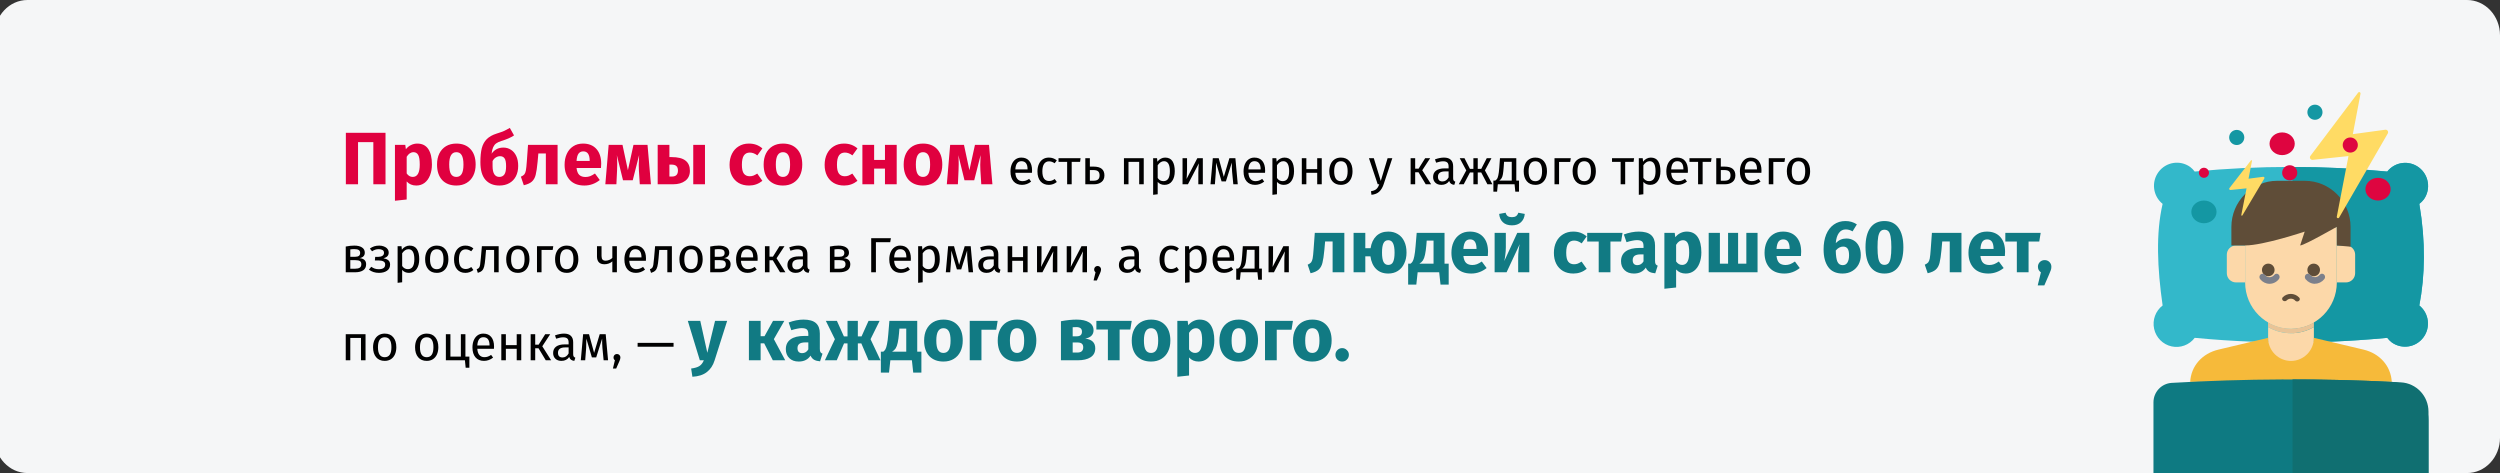 <?xml version="1.0" encoding="UTF-8"?>
<svg xmlns="http://www.w3.org/2000/svg" width="909" height="172" viewBox="0 0 909 172" fill="none">
  <rect x="0" y="0" width="909" height="172" fill="#333333" stroke="none"/>
  <path d="M909 12.82V159.18C909 166.26 903.627 172 897 172H10C3.373 172 -2 166.26 -2 159.18V12.82C-2 5.74 3.373 0 10 0H897C900.183 0 903.235 1.351 905.485 3.755C907.736 6.159 909 9.42 909 12.82Z" fill="#F5F6F7"></path>
  <path d="M140.173 48.289V67H135.745V51.691H130.183V67H125.755V48.289H140.173ZM151.704 52.204C153.504 52.204 154.845 52.87 155.727 54.202C156.609 55.534 157.05 57.397 157.05 59.791C157.05 61.267 156.816 62.59 156.348 63.76C155.898 64.912 155.241 65.821 154.377 66.487C153.513 67.135 152.505 67.459 151.353 67.459C149.913 67.459 148.752 66.964 147.87 65.974V72.535L143.604 72.994V52.663H147.357L147.573 54.256C148.131 53.554 148.77 53.041 149.49 52.717C150.21 52.375 150.948 52.204 151.704 52.204ZM150.057 64.327C151.767 64.327 152.622 62.833 152.622 59.845C152.622 58.153 152.433 56.983 152.055 56.335C151.677 55.669 151.11 55.336 150.354 55.336C149.868 55.336 149.409 55.48 148.977 55.768C148.563 56.056 148.194 56.47 147.87 57.01V63.058C148.446 63.904 149.175 64.327 150.057 64.327ZM165.924 52.204C168.12 52.204 169.839 52.879 171.081 54.229C172.323 55.561 172.944 57.433 172.944 59.845C172.944 61.375 172.656 62.716 172.08 63.868C171.522 65.002 170.712 65.884 169.65 66.514C168.606 67.144 167.364 67.459 165.924 67.459C163.746 67.459 162.027 66.793 160.767 65.461C159.525 64.111 158.904 62.23 158.904 59.818C158.904 58.288 159.183 56.956 159.741 55.822C160.317 54.67 161.127 53.779 162.171 53.149C163.233 52.519 164.484 52.204 165.924 52.204ZM165.924 55.336C165.06 55.336 164.412 55.705 163.98 56.443C163.548 57.163 163.332 58.288 163.332 59.818C163.332 61.384 163.539 62.527 163.953 63.247C164.385 63.967 165.042 64.327 165.924 64.327C166.788 64.327 167.436 63.967 167.868 63.247C168.3 62.509 168.516 61.375 168.516 59.845C168.516 58.279 168.3 57.136 167.868 56.416C167.454 55.696 166.806 55.336 165.924 55.336ZM183.042 53.662C184.05 53.662 184.959 53.923 185.769 54.445C186.597 54.967 187.245 55.732 187.713 56.74C188.181 57.73 188.415 58.918 188.415 60.304C188.415 61.762 188.136 63.031 187.578 64.111C187.02 65.191 186.219 66.019 185.175 66.595C184.149 67.171 182.952 67.459 181.584 67.459C179.442 67.459 177.75 66.766 176.508 65.38C175.284 63.976 174.672 61.843 174.672 58.981C174.672 56.893 174.843 55.183 175.185 53.851C175.545 52.519 176.148 51.43 176.994 50.584C177.858 49.72 179.064 49.045 180.612 48.559C181.71 48.217 182.574 47.911 183.204 47.641C183.834 47.353 184.554 46.975 185.364 46.507L186.903 49.234C186.273 49.648 185.607 50.008 184.905 50.314C184.221 50.62 183.348 50.935 182.286 51.259C181.494 51.511 180.864 51.808 180.396 52.15C179.946 52.474 179.586 52.933 179.316 53.527C179.046 54.103 178.857 54.886 178.749 55.876C179.775 54.4 181.206 53.662 183.042 53.662ZM181.557 64.327C182.331 64.327 182.934 64.039 183.366 63.463C183.798 62.869 184.014 61.861 184.014 60.439C184.014 59.071 183.834 58.126 183.474 57.604C183.114 57.064 182.565 56.794 181.827 56.794C181.287 56.794 180.774 56.947 180.288 57.253C179.802 57.541 179.406 57.982 179.1 58.576V60.412C179.1 61.744 179.316 62.734 179.748 63.382C180.18 64.012 180.783 64.327 181.557 64.327ZM202.737 52.663V67H198.471V55.795H195.744L195.474 58.846C195.276 60.952 195.042 62.527 194.772 63.571C194.52 64.597 194.07 65.407 193.422 66.001C192.774 66.595 191.784 67.045 190.452 67.351L189.399 64.246C189.993 63.976 190.407 63.697 190.641 63.409C190.893 63.103 191.082 62.626 191.208 61.978C191.334 61.312 191.451 60.196 191.559 58.63L191.991 52.663H202.737ZM218.595 59.548C218.595 60.142 218.568 60.655 218.514 61.087H209.631C209.775 62.293 210.117 63.139 210.657 63.625C211.197 64.111 211.944 64.354 212.898 64.354C213.474 64.354 214.032 64.255 214.572 64.057C215.112 63.841 215.697 63.517 216.327 63.085L218.082 65.461C216.408 66.793 214.545 67.459 212.493 67.459C210.171 67.459 208.389 66.775 207.147 65.407C205.905 64.039 205.284 62.203 205.284 59.899C205.284 58.441 205.545 57.136 206.067 55.984C206.589 54.814 207.354 53.896 208.362 53.23C209.37 52.546 210.576 52.204 211.98 52.204C214.05 52.204 215.67 52.852 216.84 54.148C218.01 55.444 218.595 57.244 218.595 59.548ZM214.41 58.333C214.374 56.137 213.6 55.039 212.088 55.039C211.35 55.039 210.774 55.309 210.36 55.849C209.964 56.389 209.721 57.28 209.631 58.522H214.41V58.333ZM236.678 67H232.628L232.304 61.87C232.268 60.97 232.25 60.322 232.25 59.926C232.25 59.044 232.295 57.865 232.385 56.389L230.063 65.542H226.526L224.285 56.416C224.375 57.352 224.42 58.423 224.42 59.629C224.42 60.115 224.402 60.862 224.366 61.87L224.123 67H220.1L221.315 52.663H226.337L228.308 61.897L230.333 52.663H235.436L236.678 67ZM244.154 57.118C246.476 57.118 248.168 57.541 249.23 58.387C250.31 59.215 250.85 60.448 250.85 62.086C250.85 63.67 250.292 64.885 249.176 65.731C248.06 66.577 246.593 67 244.775 67H239.132V52.663H243.398V57.118H244.154ZM252.065 52.663H256.331V67H252.065V52.663ZM244.316 64.192C245.774 64.192 246.503 63.463 246.503 62.005C246.503 61.267 246.314 60.727 245.936 60.385C245.576 60.025 244.955 59.845 244.073 59.845H243.398V64.192H244.316ZM272.289 52.204C273.279 52.204 274.17 52.348 274.962 52.636C275.754 52.924 276.501 53.365 277.203 53.959L275.367 56.497C274.467 55.813 273.558 55.471 272.64 55.471C271.686 55.471 270.966 55.822 270.48 56.524C269.994 57.226 269.751 58.36 269.751 59.926C269.751 61.438 269.994 62.509 270.48 63.139C270.966 63.769 271.668 64.084 272.586 64.084C273.072 64.084 273.513 64.012 273.909 63.868C274.305 63.706 274.782 63.454 275.34 63.112L277.203 65.758C275.781 66.892 274.17 67.459 272.37 67.459C270.912 67.459 269.652 67.153 268.59 66.541C267.528 65.911 266.709 65.038 266.133 63.922C265.557 62.788 265.269 61.465 265.269 59.953C265.269 58.441 265.557 57.1 266.133 55.93C266.709 54.76 267.528 53.851 268.59 53.203C269.652 52.537 270.885 52.204 272.289 52.204ZM284.682 52.204C286.878 52.204 288.597 52.879 289.839 54.229C291.081 55.561 291.702 57.433 291.702 59.845C291.702 61.375 291.414 62.716 290.838 63.868C290.28 65.002 289.47 65.884 288.408 66.514C287.364 67.144 286.122 67.459 284.682 67.459C282.504 67.459 280.785 66.793 279.525 65.461C278.283 64.111 277.662 62.23 277.662 59.818C277.662 58.288 277.941 56.956 278.499 55.822C279.075 54.67 279.885 53.779 280.929 53.149C281.991 52.519 283.242 52.204 284.682 52.204ZM284.682 55.336C283.818 55.336 283.17 55.705 282.738 56.443C282.306 57.163 282.09 58.288 282.09 59.818C282.09 61.384 282.297 62.527 282.711 63.247C283.143 63.967 283.8 64.327 284.682 64.327C285.546 64.327 286.194 63.967 286.626 63.247C287.058 62.509 287.274 61.375 287.274 59.845C287.274 58.279 287.058 57.136 286.626 56.416C286.212 55.696 285.564 55.336 284.682 55.336ZM306.857 52.204C307.847 52.204 308.738 52.348 309.53 52.636C310.322 52.924 311.069 53.365 311.771 53.959L309.935 56.497C309.035 55.813 308.126 55.471 307.208 55.471C306.254 55.471 305.534 55.822 305.048 56.524C304.562 57.226 304.319 58.36 304.319 59.926C304.319 61.438 304.562 62.509 305.048 63.139C305.534 63.769 306.236 64.084 307.154 64.084C307.64 64.084 308.081 64.012 308.477 63.868C308.873 63.706 309.35 63.454 309.908 63.112L311.771 65.758C310.349 66.892 308.738 67.459 306.938 67.459C305.48 67.459 304.22 67.153 303.158 66.541C302.096 65.911 301.277 65.038 300.701 63.922C300.125 62.788 299.837 61.465 299.837 59.953C299.837 58.441 300.125 57.1 300.701 55.93C301.277 54.76 302.096 53.851 303.158 53.203C304.22 52.537 305.453 52.204 306.857 52.204ZM321.775 67V61.303H317.833V67H313.567V52.663H317.833V58.144H321.775V52.663H326.041V67H321.775ZM335.597 52.204C337.793 52.204 339.512 52.879 340.754 54.229C341.996 55.561 342.617 57.433 342.617 59.845C342.617 61.375 342.329 62.716 341.753 63.868C341.195 65.002 340.385 65.884 339.323 66.514C338.279 67.144 337.037 67.459 335.597 67.459C333.419 67.459 331.7 66.793 330.44 65.461C329.198 64.111 328.577 62.23 328.577 59.818C328.577 58.288 328.856 56.956 329.414 55.822C329.99 54.67 330.8 53.779 331.844 53.149C332.906 52.519 334.157 52.204 335.597 52.204ZM335.597 55.336C334.733 55.336 334.085 55.705 333.653 56.443C333.221 57.163 333.005 58.288 333.005 59.818C333.005 61.384 333.212 62.527 333.626 63.247C334.058 63.967 334.715 64.327 335.597 64.327C336.461 64.327 337.109 63.967 337.541 63.247C337.973 62.509 338.189 61.375 338.189 59.845C338.189 58.279 337.973 57.136 337.541 56.416C337.127 55.696 336.479 55.336 335.597 55.336ZM360.841 67H356.791L356.467 61.87C356.431 60.97 356.413 60.322 356.413 59.926C356.413 59.044 356.458 57.865 356.548 56.389L354.226 65.542H350.689L348.448 56.416C348.538 57.352 348.583 58.423 348.583 59.629C348.583 60.115 348.565 60.862 348.529 61.87L348.286 67H344.263L345.478 52.663H350.5L352.471 61.897L354.496 52.663H359.599L360.841 67Z" fill="#E0003F"></path>
  <path d="M375.259 61.978C375.259 62.254 375.247 62.536 375.223 62.824H369.175C369.247 63.868 369.511 64.636 369.967 65.128C370.423 65.62 371.011 65.866 371.731 65.866C372.187 65.866 372.607 65.8 372.991 65.668C373.375 65.536 373.777 65.326 374.197 65.038L374.917 66.028C373.909 66.82 372.805 67.216 371.605 67.216C370.285 67.216 369.253 66.784 368.509 65.92C367.777 65.056 367.411 63.868 367.411 62.356C367.411 61.372 367.567 60.502 367.879 59.746C368.203 58.978 368.659 58.378 369.247 57.946C369.847 57.514 370.549 57.298 371.353 57.298C372.613 57.298 373.579 57.712 374.251 58.54C374.923 59.368 375.259 60.514 375.259 61.978ZM373.621 61.492C373.621 60.556 373.435 59.842 373.063 59.35C372.691 58.858 372.133 58.612 371.389 58.612C370.033 58.612 369.295 59.608 369.175 61.6H373.621V61.492ZM381.359 57.298C381.923 57.298 382.439 57.382 382.907 57.55C383.375 57.706 383.825 57.964 384.257 58.324L383.465 59.368C383.129 59.128 382.799 58.954 382.475 58.846C382.163 58.726 381.815 58.666 381.431 58.666C380.663 58.666 380.063 58.972 379.631 59.584C379.211 60.196 379.001 61.102 379.001 62.302C379.001 63.502 379.211 64.39 379.631 64.966C380.051 65.53 380.651 65.812 381.431 65.812C381.803 65.812 382.145 65.758 382.457 65.65C382.769 65.53 383.117 65.344 383.501 65.092L384.257 66.172C383.393 66.868 382.427 67.216 381.359 67.216C380.075 67.216 379.061 66.784 378.317 65.92C377.585 65.056 377.219 63.862 377.219 62.338C377.219 61.33 377.387 60.448 377.723 59.692C378.059 58.936 378.533 58.348 379.145 57.928C379.769 57.508 380.507 57.298 381.359 57.298ZM392.907 57.514L392.709 58.864H389.667V67H388.011V58.864H384.879V57.514H392.907ZM397.536 60.574C398.952 60.574 399.978 60.85 400.614 61.402C401.25 61.954 401.568 62.74 401.568 63.76C401.568 64.828 401.208 65.638 400.488 66.19C399.78 66.73 398.898 67 397.842 67H394.62V57.514H396.276V60.574H397.536ZM397.698 65.704C398.37 65.704 398.886 65.554 399.246 65.254C399.618 64.954 399.804 64.456 399.804 63.76C399.804 63.1 399.63 62.614 399.282 62.302C398.946 61.99 398.358 61.834 397.518 61.834H396.276V65.704H397.698ZM414.209 67V58.864H410.321V67H408.665V57.514H415.865V67H414.209ZM423.638 57.298C424.85 57.298 425.738 57.73 426.302 58.594C426.866 59.458 427.148 60.676 427.148 62.248C427.148 63.736 426.824 64.936 426.176 65.848C425.528 66.76 424.61 67.216 423.422 67.216C422.366 67.216 421.538 66.856 420.938 66.136V70.636L419.282 70.834V57.514H420.704L420.83 58.792C421.178 58.312 421.598 57.946 422.09 57.694C422.582 57.43 423.098 57.298 423.638 57.298ZM423.026 65.866C424.586 65.866 425.366 64.66 425.366 62.248C425.366 59.824 424.652 58.612 423.224 58.612C422.756 58.612 422.33 58.75 421.946 59.026C421.562 59.302 421.226 59.656 420.938 60.088V64.714C421.178 65.086 421.478 65.374 421.838 65.578C422.198 65.77 422.594 65.866 423.026 65.866ZM437.35 67H435.712V62.716C435.712 61.996 435.736 61.312 435.784 60.664C435.832 60.016 435.874 59.59 435.91 59.386L431.932 67H429.97V57.514H431.608V61.798C431.608 62.434 431.584 63.094 431.536 63.778C431.488 64.45 431.452 64.882 431.428 65.074L435.352 57.514H437.35V67ZM450.051 67H448.431L447.999 62.518C447.951 62.05 447.921 61.534 447.909 60.97C447.897 60.394 447.891 59.776 447.891 59.116L445.731 65.956H444.165L442.149 59.134C442.149 60.718 442.125 61.84 442.077 62.5L441.735 67H440.133L440.979 57.514H443.121L444.975 64.3L447.009 57.514H449.187L450.051 67ZM460.003 61.978C460.003 62.254 459.991 62.536 459.967 62.824H453.919C453.991 63.868 454.255 64.636 454.711 65.128C455.167 65.62 455.755 65.866 456.475 65.866C456.931 65.866 457.351 65.8 457.735 65.668C458.119 65.536 458.521 65.326 458.941 65.038L459.661 66.028C458.653 66.82 457.549 67.216 456.349 67.216C455.029 67.216 453.997 66.784 453.253 65.92C452.521 65.056 452.155 63.868 452.155 62.356C452.155 61.372 452.311 60.502 452.623 59.746C452.947 58.978 453.403 58.378 453.991 57.946C454.591 57.514 455.293 57.298 456.097 57.298C457.357 57.298 458.323 57.712 458.995 58.54C459.667 59.368 460.003 60.514 460.003 61.978ZM458.365 61.492C458.365 60.556 458.179 59.842 457.807 59.35C457.435 58.858 456.877 58.612 456.133 58.612C454.777 58.612 454.039 59.608 453.919 61.6H458.365V61.492ZM467.004 57.298C468.216 57.298 469.104 57.73 469.668 58.594C470.232 59.458 470.514 60.676 470.514 62.248C470.514 63.736 470.19 64.936 469.542 65.848C468.894 66.76 467.976 67.216 466.788 67.216C465.732 67.216 464.904 66.856 464.304 66.136V70.636L462.648 70.834V57.514H464.07L464.196 58.792C464.544 58.312 464.964 57.946 465.456 57.694C465.948 57.43 466.464 57.298 467.004 57.298ZM466.392 65.866C467.952 65.866 468.732 64.66 468.732 62.248C468.732 59.824 468.018 58.612 466.59 58.612C466.122 58.612 465.696 58.75 465.312 59.026C464.928 59.302 464.592 59.656 464.304 60.088V64.714C464.544 65.086 464.844 65.374 465.204 65.578C465.564 65.77 465.96 65.866 466.392 65.866ZM478.933 67V62.824H474.991V67H473.335V57.514H474.991V61.492H478.933V57.514H480.589V67H478.933ZM487.569 57.298C488.901 57.298 489.933 57.742 490.665 58.63C491.409 59.518 491.781 60.724 491.781 62.248C491.781 63.232 491.613 64.102 491.277 64.858C490.941 65.602 490.455 66.184 489.819 66.604C489.183 67.012 488.427 67.216 487.551 67.216C486.219 67.216 485.181 66.772 484.437 65.884C483.693 64.996 483.321 63.79 483.321 62.266C483.321 61.282 483.489 60.418 483.825 59.674C484.161 58.918 484.647 58.336 485.283 57.928C485.919 57.508 486.681 57.298 487.569 57.298ZM487.569 58.63C485.925 58.63 485.103 59.842 485.103 62.266C485.103 64.678 485.919 65.884 487.551 65.884C489.183 65.884 489.999 64.672 489.999 62.248C489.999 59.836 489.189 58.63 487.569 58.63ZM503.078 67.054C502.706 68.158 502.184 69.028 501.512 69.664C500.852 70.312 499.904 70.702 498.668 70.834L498.488 69.538C499.112 69.43 499.61 69.274 499.982 69.07C500.354 68.866 500.648 68.602 500.864 68.278C501.092 67.966 501.302 67.54 501.494 67H500.936L497.75 57.514H499.514L502.052 65.794L504.536 57.514H506.246L503.078 67.054ZM520.013 57.514L517.133 61.906L520.355 67H518.393L515.765 62.626H514.559V67H512.903V57.514H514.559V61.33H515.801L518.195 57.514H520.013ZM528.364 64.786C528.364 65.17 528.43 65.458 528.562 65.65C528.694 65.83 528.892 65.968 529.156 66.064L528.778 67.216C528.286 67.156 527.89 67.018 527.59 66.802C527.29 66.586 527.068 66.25 526.924 65.794C526.288 66.742 525.346 67.216 524.098 67.216C523.162 67.216 522.424 66.952 521.884 66.424C521.344 65.896 521.074 65.206 521.074 64.354C521.074 63.346 521.434 62.572 522.154 62.032C522.886 61.492 523.918 61.222 525.25 61.222H526.708V60.52C526.708 59.848 526.546 59.368 526.222 59.08C525.898 58.792 525.4 58.648 524.728 58.648C524.032 58.648 523.18 58.816 522.172 59.152L521.758 57.946C522.934 57.514 524.026 57.298 525.034 57.298C526.15 57.298 526.984 57.574 527.536 58.126C528.088 58.666 528.364 59.44 528.364 60.448V64.786ZM524.476 65.974C525.424 65.974 526.168 65.482 526.708 64.498V62.32H525.466C523.714 62.32 522.838 62.968 522.838 64.264C522.838 64.828 522.976 65.254 523.252 65.542C523.528 65.83 523.936 65.974 524.476 65.974ZM542.295 57.514L539.919 61.96L542.637 67H540.819L538.569 62.698H537.309V67H535.725V62.698H534.483L532.215 67H530.415L533.133 61.96L530.757 57.514H532.485L534.465 61.402H535.725V57.514H537.309V61.402H538.587L540.585 57.514H542.295ZM552.316 65.668V69.7H550.966L550.696 67H544.612L544.342 69.7H542.992V65.668H543.658C543.946 65.476 544.174 65.26 544.342 65.02C544.51 64.768 544.66 64.336 544.792 63.724C544.936 63.112 545.05 62.218 545.134 61.042L545.386 57.514H551.326V65.668H552.316ZM549.67 58.828H546.88L546.736 60.826C546.652 61.942 546.556 62.8 546.448 63.4C546.34 64 546.184 64.462 545.98 64.786C545.788 65.11 545.506 65.404 545.134 65.668H549.67V58.828ZM558.268 57.298C559.6 57.298 560.632 57.742 561.364 58.63C562.108 59.518 562.48 60.724 562.48 62.248C562.48 63.232 562.312 64.102 561.976 64.858C561.64 65.602 561.154 66.184 560.518 66.604C559.882 67.012 559.126 67.216 558.25 67.216C556.918 67.216 555.88 66.772 555.136 65.884C554.392 64.996 554.02 63.79 554.02 62.266C554.02 61.282 554.188 60.418 554.524 59.674C554.86 58.918 555.346 58.336 555.982 57.928C556.618 57.508 557.38 57.298 558.268 57.298ZM558.268 58.63C556.624 58.63 555.802 59.842 555.802 62.266C555.802 64.678 556.618 65.884 558.25 65.884C559.882 65.884 560.698 64.672 560.698 62.248C560.698 59.836 559.888 58.63 558.268 58.63ZM566.872 67H565.216V57.514H571.138L570.922 58.882H566.872V67ZM576.04 57.298C577.372 57.298 578.404 57.742 579.136 58.63C579.88 59.518 580.252 60.724 580.252 62.248C580.252 63.232 580.084 64.102 579.748 64.858C579.412 65.602 578.926 66.184 578.29 66.604C577.654 67.012 576.898 67.216 576.022 67.216C574.69 67.216 573.652 66.772 572.908 65.884C572.164 64.996 571.792 63.79 571.792 62.266C571.792 61.282 571.96 60.418 572.296 59.674C572.632 58.918 573.118 58.336 573.754 57.928C574.39 57.508 575.152 57.298 576.04 57.298ZM576.04 58.63C574.396 58.63 573.574 59.842 573.574 62.266C573.574 64.678 574.39 65.884 576.022 65.884C577.654 65.884 578.47 64.672 578.47 62.248C578.47 59.836 577.66 58.63 576.04 58.63ZM594.159 57.514L593.961 58.864H590.919V67H589.263V58.864H586.131V57.514H594.159ZM600.228 57.298C601.44 57.298 602.328 57.73 602.892 58.594C603.456 59.458 603.738 60.676 603.738 62.248C603.738 63.736 603.414 64.936 602.766 65.848C602.118 66.76 601.2 67.216 600.012 67.216C598.956 67.216 598.128 66.856 597.528 66.136V70.636L595.872 70.834V57.514H597.294L597.42 58.792C597.768 58.312 598.188 57.946 598.68 57.694C599.172 57.43 599.688 57.298 600.228 57.298ZM599.616 65.866C601.176 65.866 601.956 64.66 601.956 62.248C601.956 59.824 601.242 58.612 599.814 58.612C599.346 58.612 598.92 58.75 598.536 59.026C598.152 59.302 597.816 59.656 597.528 60.088V64.714C597.768 65.086 598.068 65.374 598.428 65.578C598.788 65.77 599.184 65.866 599.616 65.866ZM613.724 61.978C613.724 62.254 613.712 62.536 613.688 62.824H607.64C607.712 63.868 607.976 64.636 608.432 65.128C608.888 65.62 609.476 65.866 610.196 65.866C610.652 65.866 611.072 65.8 611.456 65.668C611.84 65.536 612.242 65.326 612.662 65.038L613.382 66.028C612.374 66.82 611.27 67.216 610.07 67.216C608.75 67.216 607.718 66.784 606.974 65.92C606.242 65.056 605.876 63.868 605.876 62.356C605.876 61.372 606.032 60.502 606.344 59.746C606.668 58.978 607.124 58.378 607.712 57.946C608.312 57.514 609.014 57.298 609.818 57.298C611.078 57.298 612.044 57.712 612.716 58.54C613.388 59.368 613.724 60.514 613.724 61.978ZM612.086 61.492C612.086 60.556 611.9 59.842 611.528 59.35C611.156 58.858 610.598 58.612 609.854 58.612C608.498 58.612 607.76 59.608 607.64 61.6H612.086V61.492ZM622.319 57.514L622.121 58.864H619.079V67H617.423V58.864H614.291V57.514H622.319ZM626.948 60.574C628.364 60.574 629.39 60.85 630.026 61.402C630.662 61.954 630.98 62.74 630.98 63.76C630.98 64.828 630.62 65.638 629.9 66.19C629.192 66.73 628.31 67 627.254 67H624.032V57.514H625.688V60.574H626.948ZM627.11 65.704C627.782 65.704 628.298 65.554 628.658 65.254C629.03 64.954 629.216 64.456 629.216 63.76C629.216 63.1 629.042 62.614 628.694 62.302C628.358 61.99 627.77 61.834 626.93 61.834H625.688V65.704H627.11ZM640.478 61.978C640.478 62.254 640.466 62.536 640.442 62.824H634.394C634.466 63.868 634.73 64.636 635.186 65.128C635.642 65.62 636.23 65.866 636.95 65.866C637.406 65.866 637.826 65.8 638.21 65.668C638.594 65.536 638.996 65.326 639.416 65.038L640.136 66.028C639.128 66.82 638.024 67.216 636.824 67.216C635.504 67.216 634.472 66.784 633.728 65.92C632.996 65.056 632.63 63.868 632.63 62.356C632.63 61.372 632.786 60.502 633.098 59.746C633.422 58.978 633.878 58.378 634.466 57.946C635.066 57.514 635.768 57.298 636.572 57.298C637.832 57.298 638.798 57.712 639.47 58.54C640.142 59.368 640.478 60.514 640.478 61.978ZM638.84 61.492C638.84 60.556 638.654 59.842 638.282 59.35C637.91 58.858 637.352 58.612 636.608 58.612C635.252 58.612 634.514 59.608 634.394 61.6H638.84V61.492ZM644.778 67H643.122V57.514H649.044L648.828 58.882H644.778V67ZM653.946 57.298C655.278 57.298 656.31 57.742 657.042 58.63C657.786 59.518 658.158 60.724 658.158 62.248C658.158 63.232 657.99 64.102 657.654 64.858C657.318 65.602 656.832 66.184 656.196 66.604C655.56 67.012 654.804 67.216 653.928 67.216C652.596 67.216 651.558 66.772 650.814 65.884C650.07 64.996 649.698 63.79 649.698 62.266C649.698 61.282 649.866 60.418 650.202 59.674C650.538 58.918 651.024 58.336 651.66 57.928C652.296 57.508 653.058 57.298 653.946 57.298ZM653.946 58.63C652.302 58.63 651.48 59.842 651.48 62.266C651.48 64.678 652.296 65.884 653.928 65.884C655.56 65.884 656.376 64.672 656.376 62.248C656.376 59.836 655.566 58.63 653.946 58.63ZM130.714 93.852C132.322 94.008 133.126 94.752 133.126 96.084C133.126 97.08 132.76 97.818 132.028 98.298C131.308 98.766 130.342 99 129.13 99H125.71V89.64C126.826 89.412 127.864 89.298 128.824 89.298C130 89.298 130.93 89.52 131.614 89.964C132.298 90.408 132.64 91.044 132.64 91.872C132.64 92.412 132.478 92.85 132.154 93.186C131.83 93.522 131.35 93.744 130.714 93.852ZM128.842 90.576C128.338 90.576 127.846 90.612 127.366 90.684V93.366H129.148C129.724 93.366 130.168 93.258 130.48 93.042C130.792 92.826 130.948 92.46 130.948 91.944C130.948 91.464 130.774 91.116 130.426 90.9C130.078 90.684 129.55 90.576 128.842 90.576ZM129.13 97.704C129.838 97.704 130.39 97.584 130.786 97.344C131.182 97.104 131.38 96.672 131.38 96.048C131.38 95.532 131.212 95.16 130.876 94.932C130.54 94.704 129.97 94.59 129.166 94.59H127.366V97.704H129.13ZM137.911 89.298C138.511 89.298 139.069 89.4 139.585 89.604C140.113 89.796 140.533 90.084 140.845 90.468C141.169 90.852 141.331 91.314 141.331 91.854C141.331 92.382 141.175 92.814 140.863 93.15C140.563 93.486 140.083 93.744 139.423 93.924C140.215 94.056 140.815 94.302 141.223 94.662C141.631 95.022 141.835 95.538 141.835 96.21C141.835 97.194 141.451 97.944 140.683 98.46C139.927 98.964 138.961 99.216 137.785 99.216C136.357 99.216 135.139 98.82 134.131 98.028L134.995 97.002C135.415 97.302 135.835 97.524 136.255 97.668C136.687 97.812 137.179 97.884 137.731 97.884C139.279 97.884 140.053 97.32 140.053 96.192C140.053 95.64 139.831 95.256 139.387 95.04C138.955 94.812 138.349 94.698 137.569 94.698H136.309L136.417 93.402H137.389C138.061 93.402 138.601 93.282 139.009 93.042C139.417 92.802 139.621 92.43 139.621 91.926C139.621 91.458 139.447 91.122 139.099 90.918C138.751 90.702 138.295 90.594 137.731 90.594C137.239 90.594 136.801 90.66 136.417 90.792C136.045 90.912 135.667 91.104 135.283 91.368L134.491 90.378C134.971 90.018 135.487 89.748 136.039 89.568C136.591 89.388 137.215 89.298 137.911 89.298ZM148.927 89.298C150.139 89.298 151.027 89.73 151.591 90.594C152.155 91.458 152.437 92.676 152.437 94.248C152.437 95.736 152.113 96.936 151.465 97.848C150.817 98.76 149.899 99.216 148.711 99.216C147.655 99.216 146.827 98.856 146.227 98.136V102.636L144.571 102.834V89.514H145.993L146.119 90.792C146.467 90.312 146.887 89.946 147.379 89.694C147.871 89.43 148.387 89.298 148.927 89.298ZM148.315 97.866C149.875 97.866 150.655 96.66 150.655 94.248C150.655 91.824 149.941 90.612 148.513 90.612C148.045 90.612 147.619 90.75 147.235 91.026C146.851 91.302 146.515 91.656 146.227 92.088V96.714C146.467 97.086 146.767 97.374 147.127 97.578C147.487 97.77 147.883 97.866 148.315 97.866ZM158.823 89.298C160.155 89.298 161.187 89.742 161.919 90.63C162.663 91.518 163.035 92.724 163.035 94.248C163.035 95.232 162.867 96.102 162.531 96.858C162.195 97.602 161.709 98.184 161.073 98.604C160.437 99.012 159.681 99.216 158.805 99.216C157.473 99.216 156.435 98.772 155.691 97.884C154.947 96.996 154.575 95.79 154.575 94.266C154.575 93.282 154.743 92.418 155.079 91.674C155.415 90.918 155.901 90.336 156.537 89.928C157.173 89.508 157.935 89.298 158.823 89.298ZM158.823 90.63C157.179 90.63 156.357 91.842 156.357 94.266C156.357 96.678 157.173 97.884 158.805 97.884C160.437 97.884 161.253 96.672 161.253 94.248C161.253 91.836 160.443 90.63 158.823 90.63ZM169.227 89.298C169.791 89.298 170.307 89.382 170.775 89.55C171.243 89.706 171.693 89.964 172.125 90.324L171.333 91.368C170.997 91.128 170.667 90.954 170.343 90.846C170.031 90.726 169.683 90.666 169.299 90.666C168.531 90.666 167.931 90.972 167.499 91.584C167.079 92.196 166.869 93.102 166.869 94.302C166.869 95.502 167.079 96.39 167.499 96.966C167.919 97.53 168.519 97.812 169.299 97.812C169.671 97.812 170.013 97.758 170.325 97.65C170.637 97.53 170.985 97.344 171.369 97.092L172.125 98.172C171.261 98.868 170.295 99.216 169.227 99.216C167.943 99.216 166.929 98.784 166.185 97.92C165.453 97.056 165.087 95.862 165.087 94.338C165.087 93.33 165.255 92.448 165.591 91.692C165.927 90.936 166.401 90.348 167.013 89.928C167.637 89.508 168.375 89.298 169.227 89.298ZM181.314 89.514V99H179.658V90.864H176.724L176.454 94.032C176.346 95.316 176.208 96.276 176.04 96.912C175.884 97.548 175.632 98.04 175.284 98.388C174.948 98.724 174.432 99 173.736 99.216L173.322 97.902C173.73 97.758 174.018 97.572 174.186 97.344C174.354 97.116 174.48 96.768 174.564 96.3C174.648 95.832 174.738 95.016 174.834 93.852L175.212 89.514H181.314ZM188.301 89.298C189.633 89.298 190.665 89.742 191.397 90.63C192.141 91.518 192.513 92.724 192.513 94.248C192.513 95.232 192.345 96.102 192.009 96.858C191.673 97.602 191.187 98.184 190.551 98.604C189.915 99.012 189.159 99.216 188.283 99.216C186.951 99.216 185.913 98.772 185.169 97.884C184.425 96.996 184.053 95.79 184.053 94.266C184.053 93.282 184.221 92.418 184.557 91.674C184.893 90.918 185.379 90.336 186.015 89.928C186.651 89.508 187.413 89.298 188.301 89.298ZM188.301 90.63C186.657 90.63 185.835 91.842 185.835 94.266C185.835 96.678 186.651 97.884 188.283 97.884C189.915 97.884 190.731 96.672 190.731 94.248C190.731 91.836 189.921 90.63 188.301 90.63ZM196.905 99H195.249V89.514H201.171L200.955 90.882H196.905V99ZM206.073 89.298C207.405 89.298 208.437 89.742 209.169 90.63C209.913 91.518 210.285 92.724 210.285 94.248C210.285 95.232 210.117 96.102 209.781 96.858C209.445 97.602 208.959 98.184 208.323 98.604C207.687 99.012 206.931 99.216 206.055 99.216C204.723 99.216 203.685 98.772 202.941 97.884C202.197 96.996 201.825 95.79 201.825 94.266C201.825 93.282 201.993 92.418 202.329 91.674C202.665 90.918 203.151 90.336 203.787 89.928C204.423 89.508 205.185 89.298 206.073 89.298ZM206.073 90.63C204.429 90.63 203.607 91.842 203.607 94.266C203.607 96.678 204.423 97.884 206.055 97.884C207.687 97.884 208.503 96.672 208.503 94.248C208.503 91.836 207.693 90.63 206.073 90.63ZM224.3 89.514V99H222.644V95.04C222.296 95.364 221.864 95.622 221.348 95.814C220.844 95.994 220.322 96.084 219.782 96.084C218.882 96.084 218.204 95.844 217.748 95.364C217.292 94.872 217.064 94.176 217.064 93.276V89.514H218.72V93.078C218.72 93.678 218.84 94.116 219.08 94.392C219.332 94.656 219.716 94.788 220.232 94.788C220.652 94.788 221.09 94.692 221.546 94.5C222.014 94.308 222.38 94.062 222.644 93.762V89.514H224.3ZM234.88 93.978C234.88 94.254 234.868 94.536 234.844 94.824H228.796C228.868 95.868 229.132 96.636 229.588 97.128C230.044 97.62 230.632 97.866 231.352 97.866C231.808 97.866 232.228 97.8 232.612 97.668C232.996 97.536 233.398 97.326 233.818 97.038L234.538 98.028C233.53 98.82 232.426 99.216 231.226 99.216C229.906 99.216 228.874 98.784 228.13 97.92C227.398 97.056 227.032 95.868 227.032 94.356C227.032 93.372 227.188 92.502 227.5 91.746C227.824 90.978 228.28 90.378 228.868 89.946C229.468 89.514 230.17 89.298 230.974 89.298C232.234 89.298 233.2 89.712 233.872 90.54C234.544 91.368 234.88 92.514 234.88 93.978ZM233.242 93.492C233.242 92.556 233.056 91.842 232.684 91.35C232.312 90.858 231.754 90.612 231.01 90.612C229.654 90.612 228.916 91.608 228.796 93.6H233.242V93.492ZM244.297 89.514V99H242.641V90.864H239.707L239.437 94.032C239.329 95.316 239.191 96.276 239.023 96.912C238.867 97.548 238.615 98.04 238.267 98.388C237.931 98.724 237.415 99 236.719 99.216L236.305 97.902C236.713 97.758 237.001 97.572 237.169 97.344C237.337 97.116 237.463 96.768 237.547 96.3C237.631 95.832 237.721 95.016 237.817 93.852L238.195 89.514H244.297ZM251.284 89.298C252.616 89.298 253.648 89.742 254.38 90.63C255.124 91.518 255.496 92.724 255.496 94.248C255.496 95.232 255.328 96.102 254.992 96.858C254.656 97.602 254.17 98.184 253.534 98.604C252.898 99.012 252.142 99.216 251.266 99.216C249.934 99.216 248.896 98.772 248.152 97.884C247.408 96.996 247.036 95.79 247.036 94.266C247.036 93.282 247.204 92.418 247.54 91.674C247.876 90.918 248.362 90.336 248.998 89.928C249.634 89.508 250.396 89.298 251.284 89.298ZM251.284 90.63C249.64 90.63 248.818 91.842 248.818 94.266C248.818 96.678 249.634 97.884 251.266 97.884C252.898 97.884 253.714 96.672 253.714 94.248C253.714 91.836 252.904 90.63 251.284 90.63ZM263.235 93.852C264.843 94.008 265.647 94.752 265.647 96.084C265.647 97.08 265.281 97.818 264.549 98.298C263.829 98.766 262.863 99 261.651 99H258.231V89.64C259.347 89.412 260.385 89.298 261.345 89.298C262.521 89.298 263.451 89.52 264.135 89.964C264.819 90.408 265.161 91.044 265.161 91.872C265.161 92.412 264.999 92.85 264.675 93.186C264.351 93.522 263.871 93.744 263.235 93.852ZM261.363 90.576C260.859 90.576 260.367 90.612 259.887 90.684V93.366H261.669C262.245 93.366 262.689 93.258 263.001 93.042C263.313 92.826 263.469 92.46 263.469 91.944C263.469 91.464 263.295 91.116 262.947 90.9C262.599 90.684 262.071 90.576 261.363 90.576ZM261.651 97.704C262.359 97.704 262.911 97.584 263.307 97.344C263.703 97.104 263.901 96.672 263.901 96.048C263.901 95.532 263.733 95.16 263.397 94.932C263.061 94.704 262.491 94.59 261.687 94.59H259.887V97.704H261.651ZM275.485 93.978C275.485 94.254 275.473 94.536 275.449 94.824H269.401C269.473 95.868 269.737 96.636 270.193 97.128C270.649 97.62 271.237 97.866 271.957 97.866C272.413 97.866 272.833 97.8 273.217 97.668C273.601 97.536 274.003 97.326 274.423 97.038L275.143 98.028C274.135 98.82 273.031 99.216 271.831 99.216C270.511 99.216 269.479 98.784 268.735 97.92C268.003 97.056 267.637 95.868 267.637 94.356C267.637 93.372 267.793 92.502 268.105 91.746C268.429 90.978 268.885 90.378 269.473 89.946C270.073 89.514 270.775 89.298 271.579 89.298C272.839 89.298 273.805 89.712 274.477 90.54C275.149 91.368 275.485 92.514 275.485 93.978ZM273.847 93.492C273.847 92.556 273.661 91.842 273.289 91.35C272.917 90.858 272.359 90.612 271.615 90.612C270.259 90.612 269.521 91.608 269.401 93.6H273.847V93.492ZM285.24 89.514L282.36 93.906L285.582 99H283.62L280.992 94.626H279.786V99H278.13V89.514H279.786V93.33H281.028L283.422 89.514H285.24ZM293.59 96.786C293.59 97.17 293.656 97.458 293.788 97.65C293.92 97.83 294.118 97.968 294.382 98.064L294.004 99.216C293.512 99.156 293.116 99.018 292.816 98.802C292.516 98.586 292.294 98.25 292.15 97.794C291.514 98.742 290.572 99.216 289.324 99.216C288.388 99.216 287.65 98.952 287.11 98.424C286.57 97.896 286.3 97.206 286.3 96.354C286.3 95.346 286.66 94.572 287.38 94.032C288.112 93.492 289.144 93.222 290.476 93.222H291.934V92.52C291.934 91.848 291.772 91.368 291.448 91.08C291.124 90.792 290.626 90.648 289.954 90.648C289.258 90.648 288.406 90.816 287.398 91.152L286.984 89.946C288.16 89.514 289.252 89.298 290.26 89.298C291.376 89.298 292.21 89.574 292.762 90.126C293.314 90.666 293.59 91.44 293.59 92.448V96.786ZM289.702 97.974C290.65 97.974 291.394 97.482 291.934 96.498V94.32H290.692C288.94 94.32 288.064 94.968 288.064 96.264C288.064 96.828 288.202 97.254 288.478 97.542C288.754 97.83 289.162 97.974 289.702 97.974ZM306.759 93.852C308.367 94.008 309.171 94.752 309.171 96.084C309.171 97.08 308.805 97.818 308.073 98.298C307.353 98.766 306.387 99 305.175 99H301.755V89.64C302.871 89.412 303.909 89.298 304.869 89.298C306.045 89.298 306.975 89.52 307.659 89.964C308.343 90.408 308.685 91.044 308.685 91.872C308.685 92.412 308.523 92.85 308.199 93.186C307.875 93.522 307.395 93.744 306.759 93.852ZM304.887 90.576C304.383 90.576 303.891 90.612 303.411 90.684V93.366H305.193C305.769 93.366 306.213 93.258 306.525 93.042C306.837 92.826 306.993 92.46 306.993 91.944C306.993 91.464 306.819 91.116 306.471 90.9C306.123 90.684 305.595 90.576 304.887 90.576ZM305.175 97.704C305.883 97.704 306.435 97.584 306.831 97.344C307.227 97.104 307.425 96.672 307.425 96.048C307.425 95.532 307.257 95.16 306.921 94.932C306.585 94.704 306.015 94.59 305.211 94.59H303.411V97.704H305.175ZM323.933 86.598L323.681 88.074H318.479V99H316.769V86.598H323.933ZM331.19 93.978C331.19 94.254 331.178 94.536 331.154 94.824H325.106C325.178 95.868 325.442 96.636 325.898 97.128C326.354 97.62 326.942 97.866 327.662 97.866C328.118 97.866 328.538 97.8 328.922 97.668C329.306 97.536 329.708 97.326 330.128 97.038L330.848 98.028C329.84 98.82 328.736 99.216 327.536 99.216C326.216 99.216 325.184 98.784 324.44 97.92C323.708 97.056 323.342 95.868 323.342 94.356C323.342 93.372 323.498 92.502 323.81 91.746C324.134 90.978 324.59 90.378 325.178 89.946C325.778 89.514 326.48 89.298 327.284 89.298C328.544 89.298 329.51 89.712 330.182 90.54C330.854 91.368 331.19 92.514 331.19 93.978ZM329.552 93.492C329.552 92.556 329.366 91.842 328.994 91.35C328.622 90.858 328.064 90.612 327.32 90.612C325.964 90.612 325.226 91.608 325.106 93.6H329.552V93.492ZM338.191 89.298C339.403 89.298 340.291 89.73 340.855 90.594C341.419 91.458 341.701 92.676 341.701 94.248C341.701 95.736 341.377 96.936 340.729 97.848C340.081 98.76 339.163 99.216 337.975 99.216C336.919 99.216 336.091 98.856 335.491 98.136V102.636L333.835 102.834V89.514H335.257L335.383 90.792C335.731 90.312 336.151 89.946 336.643 89.694C337.135 89.43 337.651 89.298 338.191 89.298ZM337.579 97.866C339.139 97.866 339.919 96.66 339.919 94.248C339.919 91.824 339.205 90.612 337.777 90.612C337.309 90.612 336.883 90.75 336.499 91.026C336.115 91.302 335.779 91.656 335.491 92.088V96.714C335.731 97.086 336.031 97.374 336.391 97.578C336.751 97.77 337.147 97.866 337.579 97.866ZM353.811 99H352.191L351.759 94.518C351.711 94.05 351.681 93.534 351.669 92.97C351.657 92.394 351.651 91.776 351.651 91.116L349.491 97.956H347.925L345.909 91.134C345.909 92.718 345.885 93.84 345.837 94.5L345.495 99H343.893L344.739 89.514H346.881L348.735 96.3L350.769 89.514H352.947L353.811 99ZM362.989 96.786C362.989 97.17 363.055 97.458 363.187 97.65C363.319 97.83 363.517 97.968 363.781 98.064L363.403 99.216C362.911 99.156 362.515 99.018 362.215 98.802C361.915 98.586 361.693 98.25 361.549 97.794C360.913 98.742 359.971 99.216 358.723 99.216C357.787 99.216 357.049 98.952 356.509 98.424C355.969 97.896 355.699 97.206 355.699 96.354C355.699 95.346 356.059 94.572 356.779 94.032C357.511 93.492 358.543 93.222 359.875 93.222H361.333V92.52C361.333 91.848 361.171 91.368 360.847 91.08C360.523 90.792 360.025 90.648 359.353 90.648C358.657 90.648 357.805 90.816 356.797 91.152L356.383 89.946C357.559 89.514 358.651 89.298 359.659 89.298C360.775 89.298 361.609 89.574 362.161 90.126C362.713 90.666 362.989 91.44 362.989 92.448V96.786ZM359.101 97.974C360.049 97.974 360.793 97.482 361.333 96.498V94.32H360.091C358.339 94.32 357.463 94.968 357.463 96.264C357.463 96.828 357.601 97.254 357.877 97.542C358.153 97.83 358.561 97.974 359.101 97.974ZM371.988 99V94.824H368.046V99H366.39V89.514H368.046V93.492H371.988V89.514H373.644V99H371.988ZM384.44 99H382.802V94.716C382.802 93.996 382.826 93.312 382.874 92.664C382.922 92.016 382.964 91.59 383 91.386L379.022 99H377.06V89.514H378.698V93.798C378.698 94.434 378.674 95.094 378.626 95.778C378.578 96.45 378.542 96.882 378.518 97.074L382.442 89.514H384.44V99ZM395.233 99H393.595V94.716C393.595 93.996 393.619 93.312 393.667 92.664C393.715 92.016 393.757 91.59 393.793 91.386L389.815 99H387.853V89.514H389.491V93.798C389.491 94.434 389.467 95.094 389.419 95.778C389.371 96.45 389.335 96.882 389.311 97.074L393.235 89.514H395.233V99ZM399.078 96.714C399.438 96.714 399.738 96.834 399.978 97.074C400.218 97.314 400.338 97.608 400.338 97.956C400.338 98.328 400.23 98.754 400.014 99.234L398.808 101.988H397.62L398.34 99C398.184 98.88 398.058 98.73 397.962 98.55C397.878 98.37 397.836 98.172 397.836 97.956C397.836 97.608 397.956 97.314 398.196 97.074C398.436 96.834 398.73 96.714 399.078 96.714ZM414.123 96.786C414.123 97.17 414.189 97.458 414.321 97.65C414.453 97.83 414.651 97.968 414.915 98.064L414.537 99.216C414.045 99.156 413.649 99.018 413.349 98.802C413.049 98.586 412.827 98.25 412.683 97.794C412.047 98.742 411.105 99.216 409.857 99.216C408.921 99.216 408.183 98.952 407.643 98.424C407.103 97.896 406.833 97.206 406.833 96.354C406.833 95.346 407.193 94.572 407.913 94.032C408.645 93.492 409.677 93.222 411.009 93.222H412.467V92.52C412.467 91.848 412.305 91.368 411.981 91.08C411.657 90.792 411.159 90.648 410.487 90.648C409.791 90.648 408.939 90.816 407.931 91.152L407.517 89.946C408.693 89.514 409.785 89.298 410.793 89.298C411.909 89.298 412.743 89.574 413.295 90.126C413.847 90.666 414.123 91.44 414.123 92.448V96.786ZM410.235 97.974C411.183 97.974 411.927 97.482 412.467 96.498V94.32H411.225C409.473 94.32 408.597 94.968 408.597 96.264C408.597 96.828 408.735 97.254 409.011 97.542C409.287 97.83 409.695 97.974 410.235 97.974ZM425.744 89.298C426.308 89.298 426.824 89.382 427.292 89.55C427.76 89.706 428.21 89.964 428.642 90.324L427.85 91.368C427.514 91.128 427.184 90.954 426.86 90.846C426.548 90.726 426.2 90.666 425.816 90.666C425.048 90.666 424.448 90.972 424.016 91.584C423.596 92.196 423.386 93.102 423.386 94.302C423.386 95.502 423.596 96.39 424.016 96.966C424.436 97.53 425.036 97.812 425.816 97.812C426.188 97.812 426.53 97.758 426.842 97.65C427.154 97.53 427.502 97.344 427.886 97.092L428.642 98.172C427.778 98.868 426.812 99.216 425.744 99.216C424.46 99.216 423.446 98.784 422.702 97.92C421.97 97.056 421.604 95.862 421.604 94.338C421.604 93.33 421.772 92.448 422.108 91.692C422.444 90.936 422.918 90.348 423.53 89.928C424.154 89.508 424.892 89.298 425.744 89.298ZM435.24 89.298C436.452 89.298 437.34 89.73 437.904 90.594C438.468 91.458 438.75 92.676 438.75 94.248C438.75 95.736 438.426 96.936 437.778 97.848C437.13 98.76 436.212 99.216 435.024 99.216C433.968 99.216 433.14 98.856 432.54 98.136V102.636L430.884 102.834V89.514H432.306L432.432 90.792C432.78 90.312 433.2 89.946 433.692 89.694C434.184 89.43 434.7 89.298 435.24 89.298ZM434.628 97.866C436.188 97.866 436.968 96.66 436.968 94.248C436.968 91.824 436.254 90.612 434.826 90.612C434.358 90.612 433.932 90.75 433.548 91.026C433.164 91.302 432.828 91.656 432.54 92.088V96.714C432.78 97.086 433.08 97.374 433.44 97.578C433.8 97.77 434.196 97.866 434.628 97.866ZM448.735 93.978C448.735 94.254 448.723 94.536 448.699 94.824H442.651C442.723 95.868 442.987 96.636 443.443 97.128C443.899 97.62 444.487 97.866 445.207 97.866C445.663 97.866 446.083 97.8 446.467 97.668C446.851 97.536 447.253 97.326 447.673 97.038L448.393 98.028C447.385 98.82 446.281 99.216 445.081 99.216C443.761 99.216 442.729 98.784 441.985 97.92C441.253 97.056 440.887 95.868 440.887 94.356C440.887 93.372 441.043 92.502 441.355 91.746C441.679 90.978 442.135 90.378 442.723 89.946C443.323 89.514 444.025 89.298 444.829 89.298C446.089 89.298 447.055 89.712 447.727 90.54C448.399 91.368 448.735 92.514 448.735 93.978ZM447.097 93.492C447.097 92.556 446.911 91.842 446.539 91.35C446.167 90.858 445.609 90.612 444.865 90.612C443.509 90.612 442.771 91.608 442.651 93.6H447.097V93.492ZM458.818 97.668V101.7H457.468L457.198 99H451.114L450.844 101.7H449.494V97.668H450.16C450.448 97.476 450.676 97.26 450.844 97.02C451.012 96.768 451.162 96.336 451.294 95.724C451.438 95.112 451.552 94.218 451.636 93.042L451.888 89.514H457.828V97.668H458.818ZM456.172 90.828H453.382L453.238 92.826C453.154 93.942 453.058 94.8 452.95 95.4C452.842 96 452.686 96.462 452.482 96.786C452.29 97.11 452.008 97.404 451.636 97.668H456.172V90.828ZM468.621 99H466.983V94.716C466.983 93.996 467.007 93.312 467.055 92.664C467.103 92.016 467.145 91.59 467.181 91.386L463.203 99H461.241V89.514H462.879V93.798C462.879 94.434 462.855 95.094 462.807 95.778C462.759 96.45 462.723 96.882 462.699 97.074L466.623 89.514H468.621V99ZM131.254 131V122.864H127.366V131H125.71V121.514H132.91V131H131.254ZM139.891 121.298C141.223 121.298 142.255 121.742 142.987 122.63C143.731 123.518 144.103 124.724 144.103 126.248C144.103 127.232 143.935 128.102 143.599 128.858C143.263 129.602 142.777 130.184 142.141 130.604C141.505 131.012 140.749 131.216 139.873 131.216C138.541 131.216 137.503 130.772 136.759 129.884C136.015 128.996 135.643 127.79 135.643 126.266C135.643 125.282 135.811 124.418 136.147 123.674C136.483 122.918 136.969 122.336 137.605 121.928C138.241 121.508 139.003 121.298 139.891 121.298ZM139.891 122.63C138.247 122.63 137.425 123.842 137.425 126.266C137.425 128.678 138.241 129.884 139.873 129.884C141.505 129.884 142.321 128.672 142.321 126.248C142.321 123.836 141.511 122.63 139.891 122.63ZM155.167 121.298C156.499 121.298 157.531 121.742 158.263 122.63C159.007 123.518 159.379 124.724 159.379 126.248C159.379 127.232 159.211 128.102 158.875 128.858C158.539 129.602 158.053 130.184 157.417 130.604C156.781 131.012 156.025 131.216 155.149 131.216C153.817 131.216 152.779 130.772 152.035 129.884C151.291 128.996 150.919 127.79 150.919 126.266C150.919 125.282 151.087 124.418 151.423 123.674C151.759 122.918 152.245 122.336 152.881 121.928C153.517 121.508 154.279 121.298 155.167 121.298ZM155.167 122.63C153.523 122.63 152.701 123.842 152.701 126.266C152.701 128.678 153.517 129.884 155.149 129.884C156.781 129.884 157.597 128.672 157.597 126.248C157.597 123.836 156.787 122.63 155.167 122.63ZM169.224 129.668H170.664V133.7H169.314L169.044 131H162.114V121.514H163.77V129.65H167.568V121.514H169.224V129.668ZM179.632 125.978C179.632 126.254 179.62 126.536 179.596 126.824H173.548C173.62 127.868 173.884 128.636 174.34 129.128C174.796 129.62 175.384 129.866 176.104 129.866C176.56 129.866 176.98 129.8 177.364 129.668C177.748 129.536 178.15 129.326 178.57 129.038L179.29 130.028C178.282 130.82 177.178 131.216 175.978 131.216C174.658 131.216 173.626 130.784 172.882 129.92C172.15 129.056 171.784 127.868 171.784 126.356C171.784 125.372 171.94 124.502 172.252 123.746C172.576 122.978 173.032 122.378 173.62 121.946C174.22 121.514 174.922 121.298 175.726 121.298C176.986 121.298 177.952 121.712 178.624 122.54C179.296 123.368 179.632 124.514 179.632 125.978ZM177.994 125.492C177.994 124.556 177.808 123.842 177.436 123.35C177.064 122.858 176.506 122.612 175.762 122.612C174.406 122.612 173.668 123.608 173.548 125.6H177.994V125.492ZM187.874 131V126.824H183.932V131H182.276V121.514H183.932V125.492H187.874V121.514H189.53V131H187.874ZM200.056 121.514L197.176 125.906L200.398 131H198.436L195.808 126.626H194.602V131H192.946V121.514H194.602V125.33H195.844L198.238 121.514H200.056ZM208.407 128.786C208.407 129.17 208.473 129.458 208.605 129.65C208.737 129.83 208.935 129.968 209.199 130.064L208.821 131.216C208.329 131.156 207.933 131.018 207.633 130.802C207.333 130.586 207.111 130.25 206.967 129.794C206.331 130.742 205.389 131.216 204.141 131.216C203.205 131.216 202.467 130.952 201.927 130.424C201.387 129.896 201.117 129.206 201.117 128.354C201.117 127.346 201.477 126.572 202.197 126.032C202.929 125.492 203.961 125.222 205.293 125.222H206.751V124.52C206.751 123.848 206.589 123.368 206.265 123.08C205.941 122.792 205.443 122.648 204.771 122.648C204.075 122.648 203.223 122.816 202.215 123.152L201.801 121.946C202.977 121.514 204.069 121.298 205.077 121.298C206.193 121.298 207.027 121.574 207.579 122.126C208.131 122.666 208.407 123.44 208.407 124.448V128.786ZM204.519 129.974C205.467 129.974 206.211 129.482 206.751 128.498V126.32H205.509C203.757 126.32 202.881 126.968 202.881 128.264C202.881 128.828 203.019 129.254 203.295 129.542C203.571 129.83 203.979 129.974 204.519 129.974ZM221.096 131H219.476L219.044 126.518C218.996 126.05 218.966 125.534 218.954 124.97C218.942 124.394 218.936 123.776 218.936 123.116L216.776 129.956H215.21L213.194 123.134C213.194 124.718 213.17 125.84 213.122 126.5L212.78 131H211.178L212.024 121.514H214.166L216.02 128.3L218.054 121.514H220.232L221.096 131ZM224.316 128.714C224.676 128.714 224.976 128.834 225.216 129.074C225.456 129.314 225.576 129.608 225.576 129.956C225.576 130.328 225.468 130.754 225.252 131.234L224.046 133.988H222.858L223.578 131C223.422 130.88 223.296 130.73 223.2 130.55C223.116 130.37 223.074 130.172 223.074 129.956C223.074 129.608 223.194 129.314 223.434 129.074C223.674 128.834 223.968 128.714 224.316 128.714ZM231.838 126.068V124.664H244.906V126.068H231.838Z" fill="black"></path>
  <path d="M488.804 84.663V99H484.538V87.795H481.811L481.541 90.846C481.343 92.952 481.109 94.527 480.839 95.571C480.587 96.597 480.137 97.407 479.489 98.001C478.841 98.595 477.851 99.045 476.519 99.351L475.466 96.246C476.06 95.976 476.474 95.697 476.708 95.409C476.96 95.103 477.149 94.626 477.275 93.978C477.401 93.312 477.518 92.196 477.626 90.63L478.058 84.663H488.804ZM504.769 84.204C506.101 84.204 507.262 84.51 508.252 85.122C509.26 85.716 510.034 86.589 510.574 87.741C511.132 88.875 511.411 90.243 511.411 91.845C511.411 93.339 511.132 94.662 510.574 95.814C510.034 96.966 509.26 97.866 508.252 98.514C507.262 99.144 506.101 99.459 504.769 99.459C502.951 99.459 501.484 98.91 500.368 97.812C499.252 96.714 498.559 95.175 498.289 93.195H496.426V99H492.16V84.663H496.426V90.252H498.343C498.631 88.38 499.324 86.904 500.422 85.824C501.538 84.744 502.987 84.204 504.769 84.204ZM504.769 96.327C505.597 96.327 506.182 95.967 506.524 95.247C506.884 94.509 507.064 93.375 507.064 91.845C507.064 90.315 506.875 89.181 506.497 88.443C506.137 87.705 505.561 87.336 504.769 87.336C503.977 87.336 503.401 87.696 503.041 88.416C502.681 89.136 502.501 90.27 502.501 91.818C502.501 93.366 502.681 94.509 503.041 95.247C503.419 95.967 503.995 96.327 504.769 96.327ZM526.744 95.868V103.482H523.774L523.288 99H515.458L514.972 103.482H512.002V95.868H512.893C513.217 95.634 513.478 95.337 513.676 94.977C513.892 94.599 514.081 93.987 514.243 93.141C514.423 92.295 514.576 91.089 514.702 89.523L515.107 84.663H525.232V95.868H526.744ZM521.236 87.471H518.752L518.617 89.145C518.491 90.585 518.329 91.746 518.131 92.628C517.951 93.492 517.699 94.176 517.375 94.68C517.051 95.166 516.619 95.562 516.079 95.868H521.236V87.471ZM541.048 91.548C541.048 92.142 541.021 92.655 540.967 93.087H532.084C532.228 94.293 532.57 95.139 533.11 95.625C533.65 96.111 534.397 96.354 535.351 96.354C535.927 96.354 536.485 96.255 537.025 96.057C537.565 95.841 538.15 95.517 538.78 95.085L540.535 97.461C538.861 98.793 536.998 99.459 534.946 99.459C532.624 99.459 530.842 98.775 529.6 97.407C528.358 96.039 527.737 94.203 527.737 91.899C527.737 90.441 527.998 89.136 528.52 87.984C529.042 86.814 529.807 85.896 530.815 85.23C531.823 84.546 533.029 84.204 534.433 84.204C536.503 84.204 538.123 84.852 539.293 86.148C540.463 87.444 541.048 89.244 541.048 91.548ZM536.863 90.333C536.827 88.137 536.053 87.039 534.541 87.039C533.803 87.039 533.227 87.309 532.813 87.849C532.417 88.389 532.174 89.28 532.084 90.522H536.863V90.333ZM556.054 99H552.004V93.897C552.004 92.889 552.058 91.935 552.166 91.035C552.274 90.135 552.409 89.379 552.571 88.767L547.792 99H543.445V84.663H547.522V89.847C547.522 90.801 547.459 91.737 547.333 92.655C547.225 93.573 547.099 94.329 546.955 94.923L551.68 84.663H556.054V99ZM549.736 81.936C548.35 81.936 547.252 81.558 546.442 80.802C545.65 80.046 545.2 79.038 545.092 77.778L547.441 77.346C547.603 77.922 547.864 78.336 548.224 78.588C548.602 78.84 549.106 78.966 549.736 78.966C550.366 78.966 550.861 78.84 551.221 78.588C551.599 78.336 551.878 77.922 552.058 77.346L554.407 77.778C554.299 79.038 553.84 80.046 553.03 80.802C552.22 81.558 551.122 81.936 549.736 81.936ZM572.014 84.204C573.004 84.204 573.895 84.348 574.687 84.636C575.479 84.924 576.226 85.365 576.928 85.959L575.092 88.497C574.192 87.813 573.283 87.471 572.365 87.471C571.411 87.471 570.691 87.822 570.205 88.524C569.719 89.226 569.476 90.36 569.476 91.926C569.476 93.438 569.719 94.509 570.205 95.139C570.691 95.769 571.393 96.084 572.311 96.084C572.797 96.084 573.238 96.012 573.634 95.868C574.03 95.706 574.507 95.454 575.065 95.112L576.928 97.758C575.506 98.892 573.895 99.459 572.095 99.459C570.637 99.459 569.377 99.153 568.315 98.541C567.253 97.911 566.434 97.038 565.858 95.922C565.282 94.788 564.994 93.465 564.994 91.953C564.994 90.441 565.282 89.1 565.858 87.93C566.434 86.76 567.253 85.851 568.315 85.203C569.377 84.537 570.61 84.204 572.014 84.204ZM589.956 84.663L589.443 87.822H585.555V99H581.289V87.822H577.104V84.663H589.956ZM601.772 94.842C601.772 95.382 601.844 95.778 601.988 96.03C602.15 96.282 602.402 96.471 602.744 96.597L601.853 99.378C600.971 99.306 600.251 99.117 599.693 98.811C599.135 98.487 598.703 97.983 598.397 97.299C597.461 98.739 596.021 99.459 594.077 99.459C592.655 99.459 591.521 99.045 590.675 98.217C589.829 97.389 589.406 96.309 589.406 94.977C589.406 93.411 589.982 92.214 591.134 91.386C592.286 90.558 593.951 90.144 596.129 90.144H597.587V89.523C597.587 88.677 597.407 88.101 597.047 87.795C596.687 87.471 596.057 87.309 595.157 87.309C594.689 87.309 594.122 87.381 593.456 87.525C592.79 87.651 592.106 87.831 591.404 88.065L590.432 85.257C591.332 84.915 592.25 84.654 593.186 84.474C594.14 84.294 595.022 84.204 595.832 84.204C597.884 84.204 599.387 84.627 600.341 85.473C601.295 86.319 601.772 87.588 601.772 89.28V94.842ZM595.319 96.408C596.291 96.408 597.047 95.949 597.587 95.031V92.493H596.534C595.562 92.493 594.833 92.664 594.347 93.006C593.879 93.348 593.645 93.879 593.645 94.599C593.645 95.175 593.789 95.625 594.077 95.949C594.383 96.255 594.797 96.408 595.319 96.408ZM613.27 84.204C615.07 84.204 616.411 84.87 617.293 86.202C618.175 87.534 618.616 89.397 618.616 91.791C618.616 93.267 618.382 94.59 617.914 95.76C617.464 96.912 616.807 97.821 615.943 98.487C615.079 99.135 614.071 99.459 612.919 99.459C611.479 99.459 610.318 98.964 609.436 97.974V104.535L605.17 104.994V84.663H608.923L609.139 86.256C609.697 85.554 610.336 85.041 611.056 84.717C611.776 84.375 612.514 84.204 613.27 84.204ZM611.623 96.327C613.333 96.327 614.188 94.833 614.188 91.845C614.188 90.153 613.999 88.983 613.621 88.335C613.243 87.669 612.676 87.336 611.92 87.336C611.434 87.336 610.975 87.48 610.543 87.768C610.129 88.056 609.76 88.47 609.436 89.01V95.058C610.012 95.904 610.741 96.327 611.623 96.327ZM639.046 84.663V99H621.28V84.663H625.357V95.868H628.327V84.663H631.972V95.868H634.969V84.663H639.046ZM654.902 91.548C654.902 92.142 654.875 92.655 654.821 93.087H645.938C646.082 94.293 646.424 95.139 646.964 95.625C647.504 96.111 648.251 96.354 649.205 96.354C649.781 96.354 650.339 96.255 650.879 96.057C651.419 95.841 652.004 95.517 652.634 95.085L654.389 97.461C652.715 98.793 650.852 99.459 648.8 99.459C646.478 99.459 644.696 98.775 643.454 97.407C642.212 96.039 641.591 94.203 641.591 91.899C641.591 90.441 641.852 89.136 642.374 87.984C642.896 86.814 643.661 85.896 644.669 85.23C645.677 84.546 646.883 84.204 648.287 84.204C650.357 84.204 651.977 84.852 653.147 86.148C654.317 87.444 654.902 89.244 654.902 91.548ZM650.717 90.333C650.681 88.137 649.907 87.039 648.395 87.039C647.657 87.039 647.081 87.309 646.667 87.849C646.271 88.389 646.028 89.28 645.938 90.522H650.717V90.333ZM671.346 86.715C672.354 86.715 673.254 86.958 674.046 87.444C674.838 87.912 675.459 88.605 675.909 89.523C676.359 90.423 676.584 91.503 676.584 92.763C676.584 94.005 676.314 95.139 675.774 96.165C675.234 97.173 674.46 97.974 673.452 98.568C672.462 99.162 671.301 99.459 669.969 99.459C667.629 99.459 665.892 98.676 664.758 97.11C663.624 95.544 663.057 93.393 663.057 90.657C663.057 88.605 663.372 86.805 664.002 85.257C664.65 83.709 665.568 82.512 666.756 81.666C667.962 80.802 669.375 80.37 670.995 80.37C672.561 80.37 673.947 80.775 675.153 81.585L673.587 84.123C672.777 83.655 671.949 83.421 671.103 83.421C670.077 83.421 669.249 83.853 668.619 84.717C667.989 85.581 667.611 86.805 667.485 88.389C668.583 87.273 669.87 86.715 671.346 86.715ZM670.023 96.408C670.779 96.408 671.346 96.093 671.724 95.463C672.12 94.815 672.318 93.933 672.318 92.817C672.318 91.683 672.138 90.873 671.778 90.387C671.418 89.901 670.878 89.658 670.158 89.658C669.186 89.658 668.295 90.135 667.485 91.089C667.521 93.015 667.728 94.383 668.106 95.193C668.484 96.003 669.123 96.408 670.023 96.408ZM685.182 80.37C687.414 80.37 689.115 81.189 690.285 82.827C691.473 84.465 692.067 86.823 692.067 89.901C692.067 92.961 691.473 95.319 690.285 96.975C689.115 98.631 687.414 99.459 685.182 99.459C682.95 99.459 681.24 98.631 680.052 96.975C678.882 95.319 678.297 92.961 678.297 89.901C678.297 86.823 678.882 84.465 680.052 82.827C681.24 81.189 682.95 80.37 685.182 80.37ZM685.182 83.529C684.57 83.529 684.084 83.727 683.724 84.123C683.364 84.519 683.094 85.176 682.914 86.094C682.752 87.012 682.671 88.281 682.671 89.901C682.671 91.521 682.752 92.799 682.914 93.735C683.094 94.653 683.364 95.31 683.724 95.706C684.084 96.102 684.57 96.3 685.182 96.3C685.794 96.3 686.28 96.111 686.64 95.733C687 95.337 687.261 94.68 687.423 93.762C687.603 92.826 687.693 91.539 687.693 89.901C687.693 88.263 687.603 86.985 687.423 86.067C687.261 85.131 687 84.474 686.64 84.096C686.28 83.718 685.794 83.529 685.182 83.529ZM713.189 84.663V99H708.923V87.795H706.196L705.926 90.846C705.728 92.952 705.494 94.527 705.224 95.571C704.972 96.597 704.522 97.407 703.874 98.001C703.226 98.595 702.236 99.045 700.904 99.351L699.851 96.246C700.445 95.976 700.859 95.697 701.093 95.409C701.345 95.103 701.534 94.626 701.66 93.978C701.786 93.312 701.903 92.196 702.011 90.63L702.443 84.663H713.189ZM729.046 91.548C729.046 92.142 729.019 92.655 728.965 93.087H720.082C720.226 94.293 720.568 95.139 721.108 95.625C721.648 96.111 722.395 96.354 723.349 96.354C723.925 96.354 724.483 96.255 725.023 96.057C725.563 95.841 726.148 95.517 726.778 95.085L728.533 97.461C726.859 98.793 724.996 99.459 722.944 99.459C720.622 99.459 718.84 98.775 717.598 97.407C716.356 96.039 715.735 94.203 715.735 91.899C715.735 90.441 715.996 89.136 716.518 87.984C717.04 86.814 717.805 85.896 718.813 85.23C719.821 84.546 721.027 84.204 722.431 84.204C724.501 84.204 726.121 84.852 727.291 86.148C728.461 87.444 729.046 89.244 729.046 91.548ZM724.861 90.333C724.825 88.137 724.051 87.039 722.539 87.039C721.801 87.039 721.225 87.309 720.811 87.849C720.415 88.389 720.172 89.28 720.082 90.522H724.861V90.333ZM741.989 84.663L741.476 87.822H737.588V99H733.322V87.822H729.137V84.663H741.989ZM743.45 94.572C744.134 94.572 744.71 94.806 745.178 95.274C745.646 95.742 745.88 96.318 745.88 97.002C745.88 97.398 745.817 97.794 745.691 98.19C745.565 98.586 745.34 99.144 745.016 99.864L743.315 103.779H740.912L742.073 99.027C741.731 98.793 741.461 98.505 741.263 98.163C741.083 97.803 740.993 97.416 740.993 97.002C740.993 96.318 741.227 95.742 741.695 95.274C742.163 94.806 742.748 94.572 743.45 94.572ZM259.831 131.027C259.255 132.881 258.31 134.303 256.996 135.293C255.7 136.301 253.954 136.868 251.758 136.994L251.299 133.997C252.667 133.817 253.675 133.511 254.323 133.079C254.989 132.647 255.52 131.954 255.916 131H254.458L250.084 116.663H254.62L257.185 128.273L259.993 116.663H264.394L259.831 131.027ZM285.181 116.663L281.374 123.305L285.505 131H280.996L277.864 124.844H276.568V131H272.302V116.663H276.568V122.252H277.972L281.077 116.663H285.181ZM298.092 126.842C298.092 127.382 298.164 127.778 298.308 128.03C298.47 128.282 298.722 128.471 299.064 128.597L298.173 131.378C297.291 131.306 296.571 131.117 296.013 130.811C295.455 130.487 295.023 129.983 294.717 129.299C293.781 130.739 292.341 131.459 290.397 131.459C288.975 131.459 287.841 131.045 286.995 130.217C286.149 129.389 285.726 128.309 285.726 126.977C285.726 125.411 286.302 124.214 287.454 123.386C288.606 122.558 290.271 122.144 292.449 122.144H293.907V121.523C293.907 120.677 293.727 120.101 293.367 119.795C293.007 119.471 292.377 119.309 291.477 119.309C291.009 119.309 290.442 119.381 289.776 119.525C289.11 119.651 288.426 119.831 287.724 120.065L286.752 117.257C287.652 116.915 288.57 116.654 289.506 116.474C290.46 116.294 291.342 116.204 292.152 116.204C294.204 116.204 295.707 116.627 296.661 117.473C297.615 118.319 298.092 119.588 298.092 121.28V126.842ZM291.639 128.408C292.611 128.408 293.367 127.949 293.907 127.031V124.493H292.854C291.882 124.493 291.153 124.664 290.667 125.006C290.199 125.348 289.965 125.879 289.965 126.599C289.965 127.175 290.109 127.625 290.397 127.949C290.703 128.255 291.117 128.408 291.639 128.408ZM319.823 116.663L316.529 123.332L320.147 131H315.8L313.181 124.871H311.912V131H308.159V124.871H306.89L304.244 131H299.924L303.569 123.332L300.275 116.663H304.298L306.836 122.306H308.159V116.663H311.912V122.306H313.262L315.8 116.663H319.823ZM335.019 127.868V135.482H332.049L331.563 131H323.733L323.247 135.482H320.277V127.868H321.168C321.492 127.634 321.753 127.337 321.951 126.977C322.167 126.599 322.356 125.987 322.518 125.141C322.698 124.295 322.851 123.089 322.977 121.523L323.382 116.663H333.507V127.868H335.019ZM329.511 119.471H327.027L326.892 121.145C326.766 122.585 326.604 123.746 326.406 124.628C326.226 125.492 325.974 126.176 325.65 126.68C325.326 127.166 324.894 127.562 324.354 127.868H329.511V119.471ZM343.032 116.204C345.228 116.204 346.947 116.879 348.189 118.229C349.431 119.561 350.052 121.433 350.052 123.845C350.052 125.375 349.764 126.716 349.188 127.868C348.63 129.002 347.82 129.884 346.758 130.514C345.714 131.144 344.472 131.459 343.032 131.459C340.854 131.459 339.135 130.793 337.875 129.461C336.633 128.111 336.012 126.23 336.012 123.818C336.012 122.288 336.291 120.956 336.849 119.822C337.425 118.67 338.235 117.779 339.279 117.149C340.341 116.519 341.592 116.204 343.032 116.204ZM343.032 119.336C342.168 119.336 341.52 119.705 341.088 120.443C340.656 121.163 340.44 122.288 340.44 123.818C340.44 125.384 340.647 126.527 341.061 127.247C341.493 127.967 342.15 128.327 343.032 128.327C343.896 128.327 344.544 127.967 344.976 127.247C345.408 126.509 345.624 125.375 345.624 123.845C345.624 122.279 345.408 121.136 344.976 120.416C344.562 119.696 343.914 119.336 343.032 119.336ZM356.856 131H352.59V116.663H362.742L362.229 119.903H356.856V131ZM369.795 116.204C371.991 116.204 373.71 116.879 374.952 118.229C376.194 119.561 376.815 121.433 376.815 123.845C376.815 125.375 376.527 126.716 375.951 127.868C375.393 129.002 374.583 129.884 373.521 130.514C372.477 131.144 371.235 131.459 369.795 131.459C367.617 131.459 365.898 130.793 364.638 129.461C363.396 128.111 362.775 126.23 362.775 123.818C362.775 122.288 363.054 120.956 363.612 119.822C364.188 118.67 364.998 117.779 366.042 117.149C367.104 116.519 368.355 116.204 369.795 116.204ZM369.795 119.336C368.931 119.336 368.283 119.705 367.851 120.443C367.419 121.163 367.203 122.288 367.203 123.818C367.203 125.384 367.41 126.527 367.824 127.247C368.256 127.967 368.913 128.327 369.795 128.327C370.659 128.327 371.307 127.967 371.739 127.247C372.171 126.509 372.387 125.375 372.387 123.845C372.387 122.279 372.171 121.136 371.739 120.416C371.325 119.696 370.677 119.336 369.795 119.336ZM394.589 123.116C397.019 123.404 398.234 124.583 398.234 126.653C398.234 128.111 397.658 129.2 396.506 129.92C395.372 130.64 393.815 131 391.835 131H385.76V116.798C387.902 116.402 389.792 116.204 391.43 116.204C393.374 116.204 394.886 116.537 395.966 117.203C397.064 117.851 397.613 118.814 397.613 120.092C397.613 120.902 397.352 121.568 396.83 122.09C396.326 122.594 395.579 122.936 394.589 123.116ZM391.349 118.931C390.791 118.931 390.35 118.949 390.026 118.985V122.279H391.538C392.132 122.279 392.591 122.144 392.915 121.874C393.239 121.586 393.401 121.154 393.401 120.578C393.401 119.48 392.717 118.931 391.349 118.931ZM391.7 128.192C393.14 128.192 393.86 127.553 393.86 126.275C393.86 125.681 393.689 125.24 393.347 124.952C393.005 124.664 392.465 124.52 391.727 124.52H390.026V128.192H391.7ZM411.494 116.663L410.981 119.822H407.093V131H402.827V119.822H398.642V116.663H411.494ZM418.522 116.204C420.718 116.204 422.437 116.879 423.679 118.229C424.921 119.561 425.542 121.433 425.542 123.845C425.542 125.375 425.254 126.716 424.678 127.868C424.12 129.002 423.31 129.884 422.248 130.514C421.204 131.144 419.962 131.459 418.522 131.459C416.344 131.459 414.625 130.793 413.365 129.461C412.123 128.111 411.502 126.23 411.502 123.818C411.502 122.288 411.781 120.956 412.339 119.822C412.915 118.67 413.725 117.779 414.769 117.149C415.831 116.519 417.082 116.204 418.522 116.204ZM418.522 119.336C417.658 119.336 417.01 119.705 416.578 120.443C416.146 121.163 415.93 122.288 415.93 123.818C415.93 125.384 416.137 126.527 416.551 127.247C416.983 127.967 417.64 128.327 418.522 128.327C419.386 128.327 420.034 127.967 420.466 127.247C420.898 126.509 421.114 125.375 421.114 123.845C421.114 122.279 420.898 121.136 420.466 120.416C420.052 119.696 419.404 119.336 418.522 119.336ZM436.179 116.204C437.979 116.204 439.32 116.87 440.202 118.202C441.084 119.534 441.525 121.397 441.525 123.791C441.525 125.267 441.291 126.59 440.823 127.76C440.373 128.912 439.716 129.821 438.852 130.487C437.988 131.135 436.98 131.459 435.828 131.459C434.388 131.459 433.227 130.964 432.345 129.974V136.535L428.079 136.994V116.663H431.832L432.048 118.256C432.606 117.554 433.245 117.041 433.965 116.717C434.685 116.375 435.423 116.204 436.179 116.204ZM434.532 128.327C436.242 128.327 437.097 126.833 437.097 123.845C437.097 122.153 436.908 120.983 436.53 120.335C436.152 119.669 435.585 119.336 434.829 119.336C434.343 119.336 433.884 119.48 433.452 119.768C433.038 120.056 432.669 120.47 432.345 121.01V127.058C432.921 127.904 433.65 128.327 434.532 128.327ZM450.4 116.204C452.596 116.204 454.315 116.879 455.557 118.229C456.799 119.561 457.42 121.433 457.42 123.845C457.42 125.375 457.132 126.716 456.556 127.868C455.998 129.002 455.188 129.884 454.126 130.514C453.082 131.144 451.84 131.459 450.4 131.459C448.222 131.459 446.503 130.793 445.243 129.461C444.001 128.111 443.38 126.23 443.38 123.818C443.38 122.288 443.659 120.956 444.217 119.822C444.793 118.67 445.603 117.779 446.647 117.149C447.709 116.519 448.96 116.204 450.4 116.204ZM450.4 119.336C449.536 119.336 448.888 119.705 448.456 120.443C448.024 121.163 447.808 122.288 447.808 123.818C447.808 125.384 448.015 126.527 448.429 127.247C448.861 127.967 449.518 128.327 450.4 128.327C451.264 128.327 451.912 127.967 452.344 127.247C452.776 126.509 452.992 125.375 452.992 123.845C452.992 122.279 452.776 121.136 452.344 120.416C451.93 119.696 451.282 119.336 450.4 119.336ZM464.223 131H459.957V116.663H470.109L469.596 119.903H464.223V131ZM477.162 116.204C479.358 116.204 481.077 116.879 482.319 118.229C483.561 119.561 484.182 121.433 484.182 123.845C484.182 125.375 483.894 126.716 483.318 127.868C482.76 129.002 481.95 129.884 480.888 130.514C479.844 131.144 478.602 131.459 477.162 131.459C474.984 131.459 473.265 130.793 472.005 129.461C470.763 128.111 470.142 126.23 470.142 123.818C470.142 122.288 470.421 120.956 470.979 119.822C471.555 118.67 472.365 117.779 473.409 117.149C474.471 116.519 475.722 116.204 477.162 116.204ZM477.162 119.336C476.298 119.336 475.65 119.705 475.218 120.443C474.786 121.163 474.57 122.288 474.57 123.818C474.57 125.384 474.777 126.527 475.191 127.247C475.623 127.967 476.28 128.327 477.162 128.327C478.026 128.327 478.674 127.967 479.106 127.247C479.538 126.509 479.754 125.375 479.754 123.845C479.754 122.279 479.538 121.136 479.106 120.416C478.692 119.696 478.044 119.336 477.162 119.336ZM488.022 126.572C488.688 126.572 489.255 126.815 489.723 127.301C490.209 127.769 490.452 128.336 490.452 129.002C490.452 129.686 490.209 130.271 489.723 130.757C489.255 131.225 488.688 131.459 488.022 131.459C487.338 131.459 486.753 131.225 486.267 130.757C485.799 130.271 485.565 129.686 485.565 129.002C485.565 128.336 485.799 127.769 486.267 127.301C486.753 126.815 487.338 126.572 488.022 126.572Z" fill="#117A83"></path>
  <path d="M824.814 124.43C822.798 124.387 820.779 124.324 818.758 124.239C811.838 123.966 804.919 123.499 798 122.838C796.033 125.439 792.746 126.652 789.578 125.947C786.409 125.243 783.935 122.748 783.238 119.554C782.541 116.361 783.747 113.05 786.33 111.071C784.38 97.43 783.839 84.789 786.33 74.131C782.802 71.3 782.148 66.155 784.854 62.519C787.559 58.883 792.643 58.073 796.33 60.691C796.961 61.172 797.522 61.738 798 62.373C821.28 60.136 844.719 60.136 867.999 62.373C870.81 58.819 875.915 58.16 879.524 60.886C883.133 63.611 883.937 68.734 881.339 72.449C880.861 73.084 880.3 73.65 879.669 74.131C882.025 88.027 881.754 100.158 879.669 111.071C883.197 113.903 883.851 119.047 881.145 122.683C878.44 126.319 873.356 127.129 869.669 124.512C869.038 124.031 868.477 123.465 867.999 122.829C861.08 123.49 854.161 123.957 847.241 124.23C845.22 124.309 843.201 124.372 841.185 124.421" fill="#33B8CA"></path>
  <path d="M833.559 60.7C845.057 60.7 856.537 61.261 867.999 62.382C870.809 58.828 875.915 58.169 879.524 60.895C883.132 63.62 883.936 68.743 881.338 72.458C880.861 73.094 880.299 73.66 879.669 74.141C882.024 88.036 881.753 100.167 879.669 111.08C883.196 113.912 883.85 119.056 881.145 122.692C878.439 126.328 873.355 127.138 869.669 124.521C869.038 124.04 868.476 123.474 867.999 122.838C861.08 123.499 854.16 123.966 847.241 124.239C845.219 124.321 835.58 124.184 833.559 124.239" fill="#1497A3"></path>
  <path d="M849.669 82.534V102.686C849.669 111.963 842.206 119.483 833 119.483C823.793 119.483 816.33 111.963 816.33 102.686V83.925L849.669 82.534Z" fill="#FCD8A9"></path>
  <path d="M841.331 117.227V118.91C836.175 121.905 829.826 121.905 824.67 118.91V117.227C829.823 120.234 836.178 120.234 841.331 117.227Z" fill="#E9C497"></path>
  <path d="M841.331 115.945V117.227C836.178 120.234 829.823 120.234 824.67 117.227V115.945H841.331Z" fill="#FCD8A9"></path>
  <path d="M841.33 118.91V131.232H824.688V118.91C829.843 121.905 836.192 121.905 841.348 118.91H841.33Z" fill="#FCD8A9"></path>
  <path d="M813 89.246H816.331V102.686H813C811.161 102.686 809.67 101.184 809.67 99.331V92.61C809.668 91.719 810.017 90.863 810.642 90.231C811.267 89.6 812.115 89.246 813 89.246Z" fill="#FCD8A9"></path>
  <path d="M853 102.686H849.67V89.246H853C853.883 89.246 854.731 89.599 855.355 90.228C855.98 90.858 856.331 91.711 856.331 92.601V99.322C856.333 100.213 855.983 101.069 855.358 101.7C854.734 102.331 853.885 102.686 853 102.686Z" fill="#FCD8A9"></path>
  <path d="M816.33 89.246C823 89.246 837.991 84.207 837.991 84.207L836.33 89.246C838 89.246 851.33 81.406 849.669 82.525V89.246L854.669 89.691V82.534C854.669 73.258 847.206 65.738 838 65.738H828C818.793 65.738 811.33 73.258 811.33 82.534V89.246H816.33Z" fill="#5F4D38"></path>
  <path d="M796.349 138.853C796.665 132.969 800.816 128.495 806.61 127.122L818.758 124.239L824.67 122.838C824.67 127.474 828.399 131.232 833 131.232C837.601 131.232 841.33 127.474 841.33 122.838L847.242 124.239L859.39 127.122C865.184 128.495 869.318 132.969 869.652 138.853" fill="#F6BA3A"></path>
  <path d="M783 172V146.31C782.993 142.553 785.894 139.443 789.616 139.216C816.323 137.662 843.094 137.543 869.814 138.862C877.224 139.245 883.029 145.426 883 152.903V172" fill="#0E7A82"></path>
  <path d="M833.559 137.952C846.705 137.952 859.843 138.31 872.972 139.026C878.596 139.325 883.002 144.009 882.999 149.684V172H833.559V137.952Z" fill="#106F71"></path>
  <path d="M832.916 106.862C834.041 106.864 835.112 107.306 835.851 108.075C836.148 108.289 836.277 108.642 836.179 108.974C836.081 109.306 835.776 109.553 835.401 109.605C835.026 109.656 834.654 109.502 834.452 109.211C834.075 108.82 833.531 108.596 832.958 108.596C832.386 108.596 831.842 108.82 831.465 109.211C831.241 109.444 830.897 109.552 830.562 109.493C830.227 109.434 829.952 109.217 829.841 108.925C829.73 108.633 829.799 108.309 830.023 108.075C830.762 107.306 831.833 106.864 832.958 106.862H832.916Z" fill="#5F4D38"></path>
  <path d="M841.256 100.44C842.523 100.44 843.55 99.413 843.55 98.147C843.55 96.88 842.523 95.853 841.256 95.853C839.99 95.853 838.963 96.88 838.963 98.147C838.963 99.413 839.99 100.44 841.256 100.44Z" fill="#5F4D38"></path>
  <path d="M824.743 100.44C826.01 100.44 827.036 99.413 827.036 98.147C827.036 96.88 826.01 95.853 824.743 95.853C823.476 95.853 822.449 96.88 822.449 98.147C822.449 99.413 823.476 100.44 824.743 100.44Z" fill="#5F4D38"></path>
  <path d="M825.185 103.193C823.892 103.189 822.664 102.582 821.813 101.528C821.405 101.032 821.446 100.272 821.905 99.83C822.363 99.388 823.065 99.433 823.473 99.929C823.906 100.482 824.542 100.801 825.211 100.801C825.881 100.801 826.517 100.482 826.95 99.929C827.348 99.435 828.041 99.385 828.497 99.816C828.953 100.247 828.999 100.997 828.601 101.49C827.749 102.574 826.5 103.197 825.185 103.193Z" fill="#7C808B"></path>
  <path d="M841.721 103.193C840.42 103.189 839.184 102.582 838.329 101.528C838.063 101.207 837.977 100.758 838.103 100.35C838.228 99.942 838.546 99.638 838.938 99.551C839.329 99.464 839.733 99.608 839.999 99.929C840.434 100.466 841.063 100.774 841.725 100.774C842.387 100.774 843.017 100.466 843.452 99.929C843.711 99.61 844.109 99.463 844.496 99.545C844.882 99.627 845.199 99.925 845.326 100.326C845.453 100.727 845.372 101.171 845.113 101.49C844.26 102.547 843.022 103.155 841.721 103.155V103.193Z" fill="#7C808B"></path>
  <path d="M850.555 79.037L868.154 48.601C868.368 48.297 868.377 47.893 868.177 47.58C867.977 47.267 867.608 47.106 867.244 47.175L855.49 48.775L858.294 34.028C858.328 33.81 858.211 33.596 858.01 33.508C857.809 33.42 857.574 33.48 857.438 33.653L840.139 56.583C839.856 56.874 839.799 57.319 840 57.672C840.2 58.026 840.61 58.204 841.004 58.109L853.905 56.747L849.672 78.689C849.576 78.934 849.696 79.211 849.94 79.306C850.184 79.402 850.459 79.282 850.555 79.037Z" fill="#FFDB64"></path>
  <path d="M829.789 56.404C832.323 56.404 834.376 54.555 834.376 52.275C834.376 49.995 832.323 48.147 829.789 48.147C827.256 48.147 825.202 49.995 825.202 52.275C825.202 54.555 827.256 56.404 829.789 56.404Z" fill="#DE0540"></path>
  <path d="M801.349 81.174C803.882 81.174 805.936 79.326 805.936 77.046C805.936 74.766 803.882 72.917 801.349 72.917C798.815 72.917 796.762 74.766 796.762 77.046C796.762 79.326 798.815 81.174 801.349 81.174Z" fill="#1497A3"></path>
  <path d="M864.652 72.917C867.185 72.917 869.239 71.069 869.239 68.789C869.239 66.509 867.185 64.66 864.652 64.66C862.118 64.66 860.064 66.509 860.064 68.789C860.064 71.069 862.118 72.917 864.652 72.917Z" fill="#DE0540"></path>
  <path d="M801.349 64.66C802.362 64.66 803.183 63.839 803.183 62.826C803.183 61.812 802.362 60.991 801.349 60.991C800.335 60.991 799.514 61.812 799.514 62.826C799.514 63.839 800.335 64.66 801.349 64.66Z" fill="#DE0540"></path>
  <path d="M832.541 65.578C834.061 65.578 835.294 64.346 835.294 62.826C835.294 61.306 834.061 60.073 832.541 60.073C831.021 60.073 829.789 61.306 829.789 62.826C829.789 64.346 831.021 65.578 832.541 65.578Z" fill="#DE0540"></path>
  <path d="M841.715 43.56C843.235 43.56 844.467 42.327 844.467 40.807C844.467 39.287 843.235 38.055 841.715 38.055C840.195 38.055 838.963 39.287 838.963 40.807C838.963 42.327 840.195 43.56 841.715 43.56Z" fill="#1497A3"></path>
  <path d="M813.275 52.734C814.795 52.734 816.027 51.502 816.027 49.982C816.027 48.462 814.795 47.229 813.275 47.229C811.755 47.229 810.522 48.462 810.522 49.982C810.522 51.502 811.755 52.734 813.275 52.734Z" fill="#1497A3"></path>
  <path d="M854.56 55.486C856.08 55.486 857.312 54.254 857.312 52.734C857.312 51.214 856.08 49.982 854.56 49.982C853.04 49.982 851.808 51.214 851.808 52.734C851.808 54.254 853.04 55.486 854.56 55.486Z" fill="#DE0540"></path>
  <path d="M815.332 78.326L823.304 64.91C823.39 64.771 823.387 64.596 823.295 64.46C823.203 64.325 823.04 64.253 822.875 64.277L817.566 64.981L818.834 58.483C818.848 58.389 818.796 58.297 818.708 58.258C818.619 58.218 818.514 58.241 818.451 58.313L810.616 68.405C810.508 68.537 810.492 68.72 810.576 68.868C810.66 69.017 810.827 69.101 810.999 69.082L816.846 68.485L814.93 78.21C814.931 78.304 814.995 78.387 815.087 78.413C815.179 78.44 815.278 78.405 815.332 78.326Z" fill="#FFDB64"></path>
</svg>
